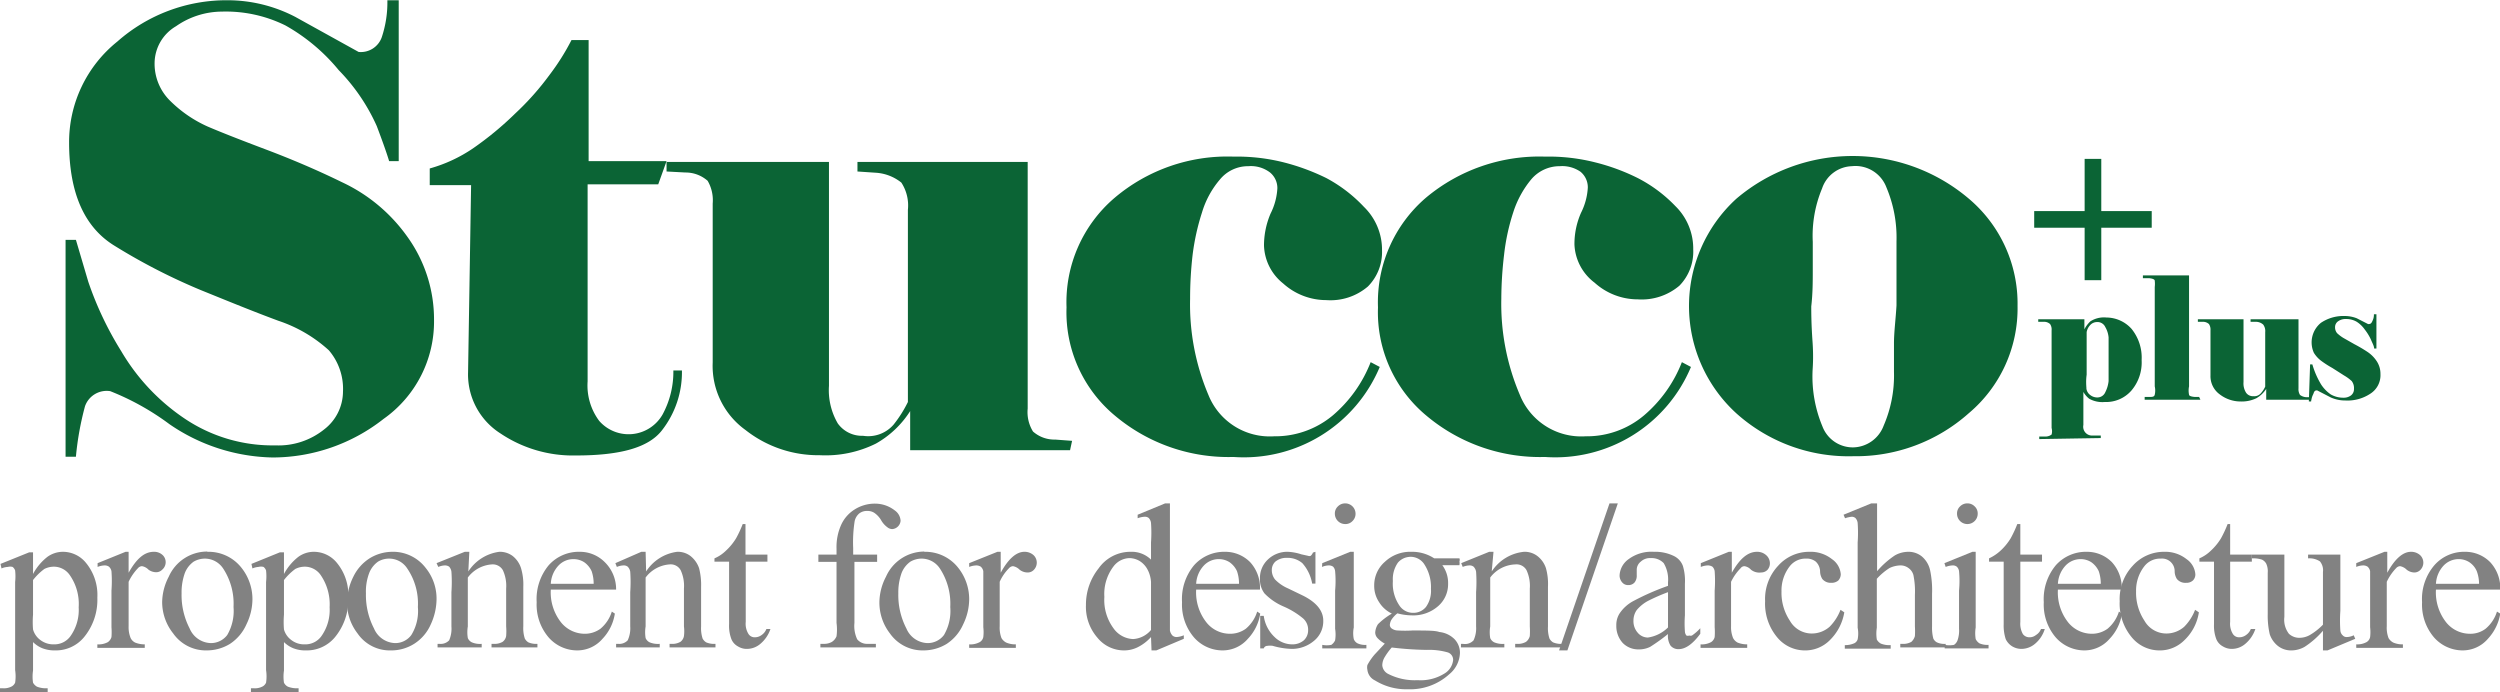 <svg id="レイヤー_1" data-name="レイヤー 1" xmlns="http://www.w3.org/2000/svg" viewBox="0 0 99.13 27.44"><defs><style>.cls-1{fill:#0b6435;}.cls-2{fill:#828282;}</style></defs><title>名称未設定-4</title><path class="cls-1" d="M17.78,25.1a4.72,4.72,0,0,1-2,3.92,7.13,7.13,0,0,1-4.39,1.53,7.45,7.45,0,0,1-4.1-1.32,10.21,10.21,0,0,0-2.35-1.31.91.91,0,0,0-1,.6,11.8,11.8,0,0,0-.36,2H3.17V21.92h.41l.49,1.66a13.26,13.26,0,0,0,1.31,2.76A8.25,8.25,0,0,0,7.88,29a6.24,6.24,0,0,0,3.61,1.07,2.89,2.89,0,0,0,1.93-.63,1.9,1.9,0,0,0,.75-1.5,2.35,2.35,0,0,0-.56-1.64,5.59,5.59,0,0,0-2-1.17c-1-.37-2-.78-3.06-1.21a23.85,23.85,0,0,1-3.43-1.76c-1.2-.73-1.81-2.09-1.81-4.1a5.11,5.11,0,0,1,1.91-4,6.54,6.54,0,0,1,4.39-1.64,5.82,5.82,0,0,1,2.67.66l2.51,1.39a.88.88,0,0,0,.92-.59,4.36,4.36,0,0,0,.22-1.46h.45V18.8H16c-.08-.27-.24-.73-.49-1.39A7.62,7.62,0,0,0,14,15.19a7.46,7.46,0,0,0-2.11-1.77,5.33,5.33,0,0,0-2.52-.55,3.2,3.2,0,0,0-1.82.58,1.71,1.71,0,0,0-.85,1.45,2.06,2.06,0,0,0,.64,1.53,5,5,0,0,0,1.47,1c.56.24,1.33.54,2.31.91s2,.8,3,1.29a6.59,6.59,0,0,1,2.59,2.15A5.6,5.6,0,0,1,17.78,25.1Z" transform="translate(-0.57 -12.41)"/><path class="cls-1" d="M19.25,19.75H17.61v-.66a5.85,5.85,0,0,0,1.72-.8A12.84,12.84,0,0,0,21,16.91a10.85,10.85,0,0,0,1.36-1.53A9.16,9.16,0,0,0,23.23,14h.68v4.8H27l-.33.92h-2.8V26.3l0,1.23a2.35,2.35,0,0,0,.46,1.57,1.55,1.55,0,0,0,2.51-.25,3.55,3.55,0,0,0,.43-1.75h.34a3.74,3.74,0,0,1-.79,2.37c-.53.69-1.66,1-3.4,1a5.15,5.15,0,0,1-3-.87,2.77,2.77,0,0,1-1.29-2.43Z" transform="translate(-0.57 -12.41)"/><path class="cls-1" d="M43,30.26H36.66V28.71A3.84,3.84,0,0,1,35.3,30a4.49,4.49,0,0,1-2.23.46,4.66,4.66,0,0,1-2.94-1,3.13,3.13,0,0,1-1.3-2.68V21.48l0-1a1.53,1.53,0,0,0-.2-.9,1.32,1.32,0,0,0-.88-.33L27,19.21v-.38h6.44v7.88l0,1a2.62,2.62,0,0,0,.35,1.49,1.18,1.18,0,0,0,1,.49A1.33,1.33,0,0,0,36,29.25a4.85,4.85,0,0,0,.57-.9V21.84l0-1.11a1.66,1.66,0,0,0-.26-1.08,1.8,1.8,0,0,0-1-.39l-.74-.05v-.38h6.75v8.78l0,1a1.46,1.46,0,0,0,.21.91,1.28,1.28,0,0,0,.88.32l.67.05Z" transform="translate(-0.57 -12.41)"/><path class="cls-1" d="M50.07,19a1.44,1.44,0,0,0-1.13.53,3.59,3.59,0,0,0-.71,1.31,9.1,9.1,0,0,0-.37,1.67,15.16,15.16,0,0,0-.1,1.75,9.2,9.2,0,0,0,.73,3.82,2.62,2.62,0,0,0,2.6,1.63,3.56,3.56,0,0,0,2.33-.83,5.29,5.29,0,0,0,1.5-2.11l.36.19a5.84,5.84,0,0,1-5.8,3.57,7,7,0,0,1-4.69-1.63,5.33,5.33,0,0,1-1.93-4.3,5.44,5.44,0,0,1,1.9-4.34,6.92,6.92,0,0,1,4.72-1.64,7.58,7.58,0,0,1,2,.23,8.65,8.65,0,0,1,1.68.62,5.75,5.75,0,0,1,1.49,1.14,2.37,2.37,0,0,1,.72,1.72,1.94,1.94,0,0,1-.56,1.44,2.28,2.28,0,0,1-1.65.54,2.55,2.55,0,0,1-1.71-.66,2,2,0,0,1-.76-1.51,3.23,3.23,0,0,1,.26-1.26,2.54,2.54,0,0,0,.27-1,.8.8,0,0,0-.29-.63A1.25,1.25,0,0,0,50.07,19Z" transform="translate(-0.57 -12.41)"/><path class="cls-1" d="M62.42,19a1.47,1.47,0,0,0-1.14.53,3.91,3.91,0,0,0-.71,1.31,8.35,8.35,0,0,0-.36,1.67,15.22,15.22,0,0,0-.11,1.75,9.2,9.2,0,0,0,.74,3.82,2.62,2.62,0,0,0,2.6,1.63,3.51,3.51,0,0,0,2.32-.83,5.29,5.29,0,0,0,1.5-2.11l.36.19a5.83,5.83,0,0,1-5.79,3.57,7,7,0,0,1-4.69-1.63,5.33,5.33,0,0,1-1.93-4.3,5.46,5.46,0,0,1,1.89-4.34,7,7,0,0,1,4.73-1.64,7.5,7.5,0,0,1,2,.23,8.19,8.19,0,0,1,1.68.62A5.63,5.63,0,0,1,67,20.58a2.36,2.36,0,0,1,.71,1.72,1.93,1.93,0,0,1-.55,1.44,2.31,2.31,0,0,1-1.65.54,2.55,2.55,0,0,1-1.71-.66A2,2,0,0,1,63,22.11a3.06,3.06,0,0,1,.26-1.26,2.54,2.54,0,0,0,.27-1,.8.8,0,0,0-.29-.63A1.27,1.27,0,0,0,62.42,19Z" transform="translate(-0.57 -12.41)"/><path class="cls-1" d="M80.57,24.54a5.43,5.43,0,0,1-1.94,4.26,6.73,6.73,0,0,1-4.57,1.7,6.66,6.66,0,0,1-4.64-1.7,5.76,5.76,0,0,1,0-8.51,7.12,7.12,0,0,1,9.22,0A5.44,5.44,0,0,1,80.57,24.54Zm-4.8,0c0-.23,0-.68,0-1.35s0-1.08,0-1.21a5.11,5.11,0,0,0-.4-2.14A1.31,1.31,0,0,0,74,19a1.29,1.29,0,0,0-1.18.88A4.87,4.87,0,0,0,72.45,22c0,.31,0,.68,0,1.12s0,.93-.06,1.44c0,.22,0,.69.05,1.39s0,1.1,0,1.21a5.13,5.13,0,0,0,.39,2.15,1.29,1.29,0,0,0,1.22.84,1.32,1.32,0,0,0,1.21-.86,5,5,0,0,0,.41-2.13c0-.32,0-.7,0-1.14S75.74,25.05,75.77,24.52Z" transform="translate(-0.57 -12.41)"/><path class="cls-1" d="M81.43,29.82v-.1l.24,0a.4.4,0,0,0,.25-.08.49.49,0,0,0,0-.26V25.51a.38.38,0,0,0-.06-.25.35.35,0,0,0-.25-.09l-.22,0v-.1h1.83v.4a1.12,1.12,0,0,1,.24-.32,1,1,0,0,1,.63-.15,1.35,1.35,0,0,1,1,.45,1.81,1.81,0,0,1,.4,1.24,1.72,1.72,0,0,1-.4,1.2,1.33,1.33,0,0,1-1.06.46,1.07,1.07,0,0,1-.62-.13.92.92,0,0,1-.23-.27v1l0,.31a.35.35,0,0,0,.37.42l.32,0v.1Zm1.87-2a.38.38,0,0,0,.16.26.45.45,0,0,0,.28.09.34.34,0,0,0,.31-.21,1.25,1.25,0,0,0,.13-.44c0-.17,0-.31,0-.44s0-.26,0-.41V26.2c0-.13,0-.27,0-.41a1,1,0,0,0-.13-.41.34.34,0,0,0-.33-.2.37.37,0,0,0-.26.11.54.54,0,0,0-.15.29c0,.11,0,.25,0,.43s0,.34,0,.51v.75C83.28,27.48,83.29,27.65,83.3,27.79Z" transform="translate(-0.57 -12.41)"/><path class="cls-1" d="M87.82,28.26H85.61v-.11h.17c.13,0,.21,0,.23-.09a.74.74,0,0,0,0-.33V23.79a1.09,1.09,0,0,0,0-.25c0-.05-.09-.09-.24-.1h-.23v-.11h1.83v4.4a.82.82,0,0,0,0,.33c0,.05.1.08.23.09h.17Z" transform="translate(-0.57 -12.41)"/><path class="cls-1" d="M92.21,28.26H90.43v-.43a1.15,1.15,0,0,1-.39.37,1.33,1.33,0,0,1-.62.13,1.36,1.36,0,0,1-.83-.28.89.89,0,0,1-.37-.75V25.51a.4.4,0,0,0-.06-.25.35.35,0,0,0-.25-.09l-.19,0v-.1h1.81v2.49a.69.69,0,0,0,.1.42.33.33,0,0,0,.29.14.35.35,0,0,0,.31-.13,1,1,0,0,0,.16-.25V25.58a.43.43,0,0,0-.08-.3.44.44,0,0,0-.29-.11l-.21,0v-.1h1.9v2.74a.43.43,0,0,0,.06.26.46.46,0,0,0,.25.09h.19Z" transform="translate(-0.57 -12.41)"/><path class="cls-1" d="M92.17,26.86h.09a3.28,3.28,0,0,0,.35.8,1.42,1.42,0,0,0,.38.39,1,1,0,0,0,.51.13.48.48,0,0,0,.29-.09.31.31,0,0,0,.12-.26.46.46,0,0,0-.09-.31,1.67,1.67,0,0,0-.3-.22L93.05,27a3.94,3.94,0,0,1-.45-.29,1.16,1.16,0,0,1-.28-.31,1,1,0,0,1,.28-1.19,1.59,1.59,0,0,1,.93-.27,1.33,1.33,0,0,1,.49.09l.45.23c.07,0,.12,0,.17-.12a.54.54,0,0,0,.06-.27h.1v1.36h-.09c0-.1-.08-.23-.13-.36a2.06,2.06,0,0,0-.24-.39,1.16,1.16,0,0,0-.32-.31.81.81,0,0,0-.43-.11.5.5,0,0,0-.31.09.28.28,0,0,0-.12.23.36.36,0,0,0,.08.24,1.46,1.46,0,0,0,.25.19l.44.25a5.75,5.75,0,0,1,.51.3,1.3,1.3,0,0,1,.37.37.9.9,0,0,1,.15.51.87.87,0,0,1-.4.78,1.64,1.64,0,0,1-1,.27,1.39,1.39,0,0,1-.57-.12l-.54-.28c-.06,0-.11,0-.15.14a.8.8,0,0,0-.09.3h-.09Z" transform="translate(-0.57 -12.41)"/><path class="cls-1" d="M83.89,18.71v2.07h2v.66h-2v2.08h-.66V21.44h-2v-.66h2V18.71Z" transform="translate(-0.57 -12.41)"/><path class="cls-2" d="M.59,34.77l1.14-.46h.15v.86a2.14,2.14,0,0,1,.57-.68,1.06,1.06,0,0,1,.61-.2,1.18,1.18,0,0,1,.92.44,2,2,0,0,1,.45,1.38,2.33,2.33,0,0,1-.54,1.58,1.45,1.45,0,0,1-1.14.51,1.33,1.33,0,0,1-.51-.09,1.12,1.12,0,0,1-.36-.24V39a1.6,1.6,0,0,0,0,.48.41.41,0,0,0,.16.16,1,1,0,0,0,.42.06v.15H.57v-.15h.1a.65.65,0,0,0,.38-.08.33.33,0,0,0,.12-.14,1.68,1.68,0,0,0,0-.5V35.49a2.12,2.12,0,0,0,0-.46.3.3,0,0,0-.1-.14.36.36,0,0,0-.19,0,.69.69,0,0,0-.25.06Zm1.29.64v1.37a3.62,3.62,0,0,0,0,.59.78.78,0,0,0,.28.41.85.85,0,0,0,.55.18.78.78,0,0,0,.65-.32,1.79,1.79,0,0,0,.33-1.15,2,2,0,0,0-.37-1.3.77.77,0,0,0-.61-.31.85.85,0,0,0-.38.09A2.26,2.26,0,0,0,1.88,35.41Z" transform="translate(-0.57 -12.41)"/><path class="cls-2" d="M5.67,34.29v.83c.31-.55.62-.83,1-.83a.49.49,0,0,1,.36.14A.39.39,0,0,1,7,35a.33.33,0,0,1-.25.1A.53.53,0,0,1,6.46,35a.47.47,0,0,0-.26-.14.22.22,0,0,0-.16.08,2,2,0,0,0-.37.54v1.76a1.14,1.14,0,0,0,.08.47.39.39,0,0,0,.18.18,1,1,0,0,0,.38.07v.14H4.43v-.14a.77.77,0,0,0,.42-.09.38.38,0,0,0,.14-.2,2.54,2.54,0,0,0,0-.39V35.83a5.32,5.32,0,0,0,0-.77.32.32,0,0,0-.1-.18.29.29,0,0,0-.17-.05.79.79,0,0,0-.28.06l0-.15,1.11-.45Z" transform="translate(-0.57 -12.41)"/><path class="cls-2" d="M8.8,34.29a1.66,1.66,0,0,1,1.35.64,2,2,0,0,1,.43,1.24,2.29,2.29,0,0,1-.24,1,1.78,1.78,0,0,1-.65.77,1.76,1.76,0,0,1-.93.26,1.58,1.58,0,0,1-1.32-.67A2,2,0,0,1,7,36.28a2.23,2.23,0,0,1,.26-1,1.67,1.67,0,0,1,1.52-1Zm-.12.27a.9.9,0,0,0-.43.12,1,1,0,0,0-.35.45,2.29,2.29,0,0,0-.13.81,2.88,2.88,0,0,0,.32,1.39.94.94,0,0,0,.84.58.81.81,0,0,0,.65-.32,1.89,1.89,0,0,0,.25-1.11,2.54,2.54,0,0,0-.42-1.54A.87.87,0,0,0,8.68,34.56Z" transform="translate(-0.57 -12.41)"/><path class="cls-2" d="M10.54,34.77l1.13-.46h.16v.86a2.14,2.14,0,0,1,.57-.68,1.05,1.05,0,0,1,.6-.2,1.18,1.18,0,0,1,.93.44,2,2,0,0,1,.45,1.38,2.33,2.33,0,0,1-.54,1.58,1.45,1.45,0,0,1-1.14.51,1.29,1.29,0,0,1-.51-.09,1.12,1.12,0,0,1-.36-.24V39a1.6,1.6,0,0,0,0,.48.35.35,0,0,0,.16.16,1,1,0,0,0,.42.06v.15H10.52v-.15h.1a.65.65,0,0,0,.38-.08.33.33,0,0,0,.12-.14,1.68,1.68,0,0,0,0-.5V35.49a2.12,2.12,0,0,0,0-.46.3.3,0,0,0-.1-.14.37.37,0,0,0-.2,0,.69.69,0,0,0-.24.06Zm1.29.64v1.37a3.62,3.62,0,0,0,0,.59.78.78,0,0,0,.28.41.83.83,0,0,0,.55.18.78.78,0,0,0,.65-.32,1.79,1.79,0,0,0,.33-1.15,2.05,2.05,0,0,0-.37-1.3.77.77,0,0,0-.61-.31.85.85,0,0,0-.38.09A2.26,2.26,0,0,0,11.83,35.41Z" transform="translate(-0.57 -12.41)"/><path class="cls-2" d="M16.11,34.29a1.63,1.63,0,0,1,1.34.64,1.93,1.93,0,0,1,.43,1.24,2.43,2.43,0,0,1-.23,1,1.73,1.73,0,0,1-.66.77,1.7,1.7,0,0,1-.92.26,1.55,1.55,0,0,1-1.32-.67,2,2,0,0,1-.42-1.25,2.35,2.35,0,0,1,.25-1,1.78,1.78,0,0,1,.66-.74A1.73,1.73,0,0,1,16.11,34.29Zm-.12.27a.85.85,0,0,0-.43.12,1,1,0,0,0-.35.45,2.08,2.08,0,0,0-.13.81,2.88,2.88,0,0,0,.32,1.39.94.94,0,0,0,.84.58.79.79,0,0,0,.64-.32,1.81,1.81,0,0,0,.26-1.11,2.47,2.47,0,0,0-.43-1.54A.85.85,0,0,0,16,34.56Z" transform="translate(-0.57 -12.41)"/><path class="cls-2" d="M19.14,35.07a1.73,1.73,0,0,1,1.23-.78.85.85,0,0,1,.52.16,1,1,0,0,1,.34.49,2.27,2.27,0,0,1,.09.74v1.57a1.32,1.32,0,0,0,.06.48.4.4,0,0,0,.14.15.78.78,0,0,0,.36.06v.14H20.06v-.14h.08a.64.64,0,0,0,.36-.08.36.36,0,0,0,.14-.23,2.27,2.27,0,0,0,0-.38v-1.5a1.48,1.48,0,0,0-.13-.73.46.46,0,0,0-.44-.23,1.3,1.3,0,0,0-.95.52v1.94a1.4,1.4,0,0,0,0,.46.33.33,0,0,0,.16.17.81.81,0,0,0,.39.06v.14H17.92v-.14H18a.46.46,0,0,0,.38-.14,1.16,1.16,0,0,0,.09-.55V35.89a5.86,5.86,0,0,0,0-.81.37.37,0,0,0-.09-.2.29.29,0,0,0-.17-.05.73.73,0,0,0-.26.06l-.07-.15L19,34.29h.18Z" transform="translate(-0.57 -12.41)"/><path class="cls-2" d="M22.41,35.79a1.92,1.92,0,0,0,.4,1.29,1.21,1.21,0,0,0,.94.46,1.05,1.05,0,0,0,.63-.2,1.44,1.44,0,0,0,.45-.68l.12.08a1.85,1.85,0,0,1-.49,1,1.32,1.32,0,0,1-1,.46,1.51,1.51,0,0,1-1.14-.52,2,2,0,0,1-.47-1.39,2.1,2.1,0,0,1,.48-1.47,1.6,1.6,0,0,1,1.22-.53,1.39,1.39,0,0,1,1,.41A1.5,1.5,0,0,1,25,35.79Zm0-.23h1.7a1.54,1.54,0,0,0-.08-.5.88.88,0,0,0-.3-.36.79.79,0,0,0-.42-.12.81.81,0,0,0-.59.25A1.14,1.14,0,0,0,22.41,35.56Z" transform="translate(-0.57 -12.41)"/><path class="cls-2" d="M26.19,35.07a1.73,1.73,0,0,1,1.23-.78.83.83,0,0,1,.52.16,1.05,1.05,0,0,1,.35.49,2.66,2.66,0,0,1,.08.74v1.57a1.32,1.32,0,0,0,.06.48.4.4,0,0,0,.14.15.8.8,0,0,0,.37.06v.14H27.12v-.14h.07a.64.64,0,0,0,.36-.08.36.36,0,0,0,.14-.23,1.49,1.49,0,0,0,0-.38v-1.5a1.48,1.48,0,0,0-.13-.73.45.45,0,0,0-.44-.23,1.3,1.3,0,0,0-.95.52v1.94a1.4,1.4,0,0,0,0,.46.33.33,0,0,0,.16.17.86.86,0,0,0,.4.06v.14H25v-.14h.08a.46.46,0,0,0,.38-.14,1.13,1.13,0,0,0,.1-.55V35.89a5.86,5.86,0,0,0,0-.81.37.37,0,0,0-.1-.2.25.25,0,0,0-.16-.05.74.74,0,0,0-.27.06l-.06-.15L26,34.29h.17Z" transform="translate(-0.57 -12.41)"/><path class="cls-2" d="M30.13,33.19V34.4H31v.28h-.86v2.39a.76.76,0,0,0,.11.48.29.29,0,0,0,.26.13.45.45,0,0,0,.26-.09.52.52,0,0,0,.19-.24h.16a1.31,1.31,0,0,1-.4.59.82.82,0,0,1-.53.2.65.65,0,0,1-.36-.1.57.57,0,0,1-.26-.29,1.49,1.49,0,0,1-.09-.59V34.68h-.58v-.13a1.47,1.47,0,0,0,.45-.3,2.28,2.28,0,0,0,.41-.5,4.63,4.63,0,0,0,.26-.56Z" transform="translate(-0.57 -12.41)"/><path class="cls-2" d="M34.45,34.69v2.42a1.24,1.24,0,0,0,.11.65.5.5,0,0,0,.4.18h.34v.14H33.1v-.14h.16a.61.61,0,0,0,.3-.08.48.48,0,0,0,.18-.22,2,2,0,0,0,0-.53V34.69h-.72V34.4h.72v-.24a2.14,2.14,0,0,1,.18-.93,1.4,1.4,0,0,1,.54-.62,1.5,1.5,0,0,1,.81-.23,1.27,1.27,0,0,1,.78.27.53.53,0,0,1,.23.41.36.36,0,0,1-.33.33.32.32,0,0,1-.19-.07.9.9,0,0,1-.25-.28.91.91,0,0,0-.28-.3.5.5,0,0,0-.27-.07.49.49,0,0,0-.32.1.55.55,0,0,0-.18.3,5.39,5.39,0,0,0-.06,1.07v.26h.95v.29Z" transform="translate(-0.57 -12.41)"/><path class="cls-2" d="M37.22,34.29a1.66,1.66,0,0,1,1.35.64A2,2,0,0,1,39,36.17a2.29,2.29,0,0,1-.24,1,1.78,1.78,0,0,1-.65.77,1.76,1.76,0,0,1-.93.26,1.58,1.58,0,0,1-1.32-.67,2,2,0,0,1-.42-1.25,2.23,2.23,0,0,1,.26-1,1.67,1.67,0,0,1,1.52-1Zm-.12.27a.9.9,0,0,0-.43.12,1,1,0,0,0-.35.45,2.29,2.29,0,0,0-.13.81,2.88,2.88,0,0,0,.32,1.39.94.94,0,0,0,.84.58.81.81,0,0,0,.65-.32,1.89,1.89,0,0,0,.25-1.11,2.54,2.54,0,0,0-.42-1.54A.87.87,0,0,0,37.1,34.56Z" transform="translate(-0.57 -12.41)"/><path class="cls-2" d="M40.25,34.29v.83c.3-.55.62-.83.94-.83a.53.53,0,0,1,.37.14.41.41,0,0,1,0,.58.33.33,0,0,1-.25.1A.51.51,0,0,1,41,35a.5.5,0,0,0-.26-.14.22.22,0,0,0-.16.08,1.79,1.79,0,0,0-.37.54v1.76a1.16,1.16,0,0,0,.07.47.47.47,0,0,0,.19.18.92.92,0,0,0,.38.07v.14H39v-.14a.77.77,0,0,0,.42-.09.3.3,0,0,0,.14-.2,1.64,1.64,0,0,0,0-.39V35.83c0-.43,0-.68,0-.77a.32.32,0,0,0-.1-.18.34.34,0,0,0-.17-.05.83.83,0,0,0-.29.06l0-.15,1.12-.45Z" transform="translate(-0.57 -12.41)"/><path class="cls-2" d="M46.21,37.67a1.77,1.77,0,0,1-.52.4,1.21,1.21,0,0,1-.56.13,1.36,1.36,0,0,1-1.05-.51,1.86,1.86,0,0,1-.45-1.29,2.3,2.3,0,0,1,.5-1.45,1.54,1.54,0,0,1,1.28-.66,1.09,1.09,0,0,1,.8.31v-.68a5.42,5.42,0,0,0,0-.77.34.34,0,0,0-.09-.2.24.24,0,0,0-.16-.05.88.88,0,0,0-.28.06l0-.14,1.09-.45h.19v4.25c0,.44,0,.7,0,.79a.41.41,0,0,0,.1.2.25.25,0,0,0,.16.06.84.84,0,0,0,.29-.07l0,.14-1.09.46h-.19Zm0-.28v-1.9a1.2,1.2,0,0,0-.14-.5.88.88,0,0,0-.32-.34.82.82,0,0,0-.39-.11.82.82,0,0,0-.63.32,1.81,1.81,0,0,0-.37,1.22,1.89,1.89,0,0,0,.36,1.24,1,1,0,0,0,.78.43A1,1,0,0,0,46.21,37.39Z" transform="translate(-0.57 -12.41)"/><path class="cls-2" d="M48,35.79a1.92,1.92,0,0,0,.4,1.29,1.19,1.19,0,0,0,.94.46,1.05,1.05,0,0,0,.63-.2,1.44,1.44,0,0,0,.45-.68l.12.08a1.85,1.85,0,0,1-.49,1,1.32,1.32,0,0,1-1,.46,1.51,1.51,0,0,1-1.14-.52,2,2,0,0,1-.47-1.39,2.1,2.1,0,0,1,.48-1.47,1.6,1.6,0,0,1,1.22-.53,1.39,1.39,0,0,1,1,.41,1.5,1.5,0,0,1,.39,1.09Zm0-.23h1.7a1.54,1.54,0,0,0-.08-.5.88.88,0,0,0-.3-.36.79.79,0,0,0-.42-.12.81.81,0,0,0-.59.25A1.14,1.14,0,0,0,48,35.56Z" transform="translate(-0.57 -12.41)"/><path class="cls-2" d="M52.73,34.29v1.26H52.6a1.64,1.64,0,0,0-.39-.81.9.9,0,0,0-.61-.21.69.69,0,0,0-.46.15A.45.45,0,0,0,51,35a.59.59,0,0,0,.13.39,1.6,1.6,0,0,0,.51.35l.58.28c.55.27.82.61.82,1a1,1,0,0,1-.38.81,1.35,1.35,0,0,1-.85.31,2.9,2.9,0,0,1-.77-.12.69.69,0,0,0-.22,0,.15.15,0,0,0-.14.1h-.14V36.83h.14a1.41,1.41,0,0,0,.43.84,1,1,0,0,0,.71.29.69.69,0,0,0,.45-.16.54.54,0,0,0,.17-.4.6.6,0,0,0-.19-.46,3.16,3.16,0,0,0-.78-.48,2.3,2.3,0,0,1-.76-.52.91.91,0,0,1-.18-.58,1,1,0,0,1,.31-.76,1.11,1.11,0,0,1,.8-.31,2,2,0,0,1,.53.1l.27.06a.13.13,0,0,0,.1,0,.29.29,0,0,0,.09-.13Z" transform="translate(-0.57 -12.41)"/><path class="cls-2" d="M54.25,34.29v3a1.18,1.18,0,0,0,0,.46.31.31,0,0,0,.15.17.7.7,0,0,0,.35.06v.14H53v-.14a.91.91,0,0,0,.36,0,.45.45,0,0,0,.15-.18,1.47,1.47,0,0,0,0-.46V35.83a4.14,4.14,0,0,0,0-.77.3.3,0,0,0-.08-.18.29.29,0,0,0-.17-.05.74.74,0,0,0-.27.06L53,34.74l1.11-.45Zm-.34-1.92a.41.41,0,0,1,.41.41.4.4,0,0,1-.12.29.38.38,0,0,1-.29.12.41.41,0,0,1-.41-.41.38.38,0,0,1,.12-.29A.4.4,0,0,1,53.91,32.37Z" transform="translate(-0.57 -12.41)"/><path class="cls-2" d="M55.76,36.74a1.2,1.2,0,0,1-.51-.46,1.15,1.15,0,0,1-.19-.65,1.23,1.23,0,0,1,.42-.94,1.46,1.46,0,0,1,1.05-.4,1.6,1.6,0,0,1,.91.26h1s0,0,0,0a.17.17,0,0,1,0,.12.49.49,0,0,1,0,.15l0,0h-.68a1.19,1.19,0,0,1,.23.74,1.15,1.15,0,0,1-.39.88,1.49,1.49,0,0,1-1.06.37,2.23,2.23,0,0,1-.56-.08,1.06,1.06,0,0,0-.24.26.49.49,0,0,0-.06.2.18.18,0,0,0,.06.13.42.42,0,0,0,.26.09,4.63,4.63,0,0,0,.57,0c.55,0,.91,0,1.07.06a1,1,0,0,1,.6.28.78.78,0,0,1,.22.55,1.14,1.14,0,0,1-.43.85,2.3,2.3,0,0,1-1.63.59,2.35,2.35,0,0,1-1.31-.35.53.53,0,0,1-.3-.42.43.43,0,0,1,0-.19,2.3,2.3,0,0,1,.28-.41l.41-.44a1.12,1.12,0,0,1-.29-.22.33.33,0,0,1-.09-.22.68.68,0,0,1,.11-.33A2.8,2.8,0,0,1,55.76,36.74Zm0,1.34a2.42,2.42,0,0,0-.28.38.65.65,0,0,0-.1.33.42.42,0,0,0,.23.34,2.31,2.31,0,0,0,1.17.25,1.78,1.78,0,0,0,1.06-.26.71.71,0,0,0,.35-.54.31.31,0,0,0-.21-.3,2.65,2.65,0,0,0-.83-.1A12.87,12.87,0,0,1,55.72,38.08Zm.74-3.59a.66.66,0,0,0-.5.23,1.14,1.14,0,0,0-.2.73,1.54,1.54,0,0,0,.28,1,.65.65,0,0,0,.53.26.64.64,0,0,0,.5-.23,1.09,1.09,0,0,0,.2-.72,1.65,1.65,0,0,0-.28-1A.65.65,0,0,0,56.46,34.49Z" transform="translate(-0.57 -12.41)"/><path class="cls-2" d="M59.72,35.07A1.73,1.73,0,0,1,61,34.29a.83.83,0,0,1,.52.16,1,1,0,0,1,.35.49,2.32,2.32,0,0,1,.08.74v1.57a1.32,1.32,0,0,0,.06.48.4.4,0,0,0,.14.15.8.8,0,0,0,.37.06v.14H60.65v-.14h.07a.64.64,0,0,0,.36-.08.42.42,0,0,0,.15-.23,3,3,0,0,0,0-.38v-1.5a1.48,1.48,0,0,0-.13-.73.45.45,0,0,0-.44-.23,1.3,1.3,0,0,0-1,.52v1.94a1.4,1.4,0,0,0,0,.46.33.33,0,0,0,.16.17.86.86,0,0,0,.4.06v.14H58.5v-.14h.08A.46.46,0,0,0,59,37.8a1.13,1.13,0,0,0,.1-.55V35.89a5.86,5.86,0,0,0,0-.81.37.37,0,0,0-.1-.2.25.25,0,0,0-.16-.05.74.74,0,0,0-.27.06l-.06-.15,1.11-.45h.17Z" transform="translate(-0.57 -12.41)"/><path class="cls-2" d="M64.72,32.37l-2,5.83h-.33l2-5.83Z" transform="translate(-0.57 -12.41)"/><path class="cls-2" d="M66.71,37.55a7.27,7.27,0,0,1-.71.51,1,1,0,0,1-.46.1.86.86,0,0,1-.63-.26,1,1,0,0,1-.25-.69.85.85,0,0,1,.12-.46,1.5,1.5,0,0,1,.58-.52,9.88,9.88,0,0,1,1.35-.59V35.5a1.27,1.27,0,0,0-.17-.76.66.66,0,0,0-.51-.2.53.53,0,0,0-.4.14.41.41,0,0,0-.16.31v.23a.42.42,0,0,1-.09.29.32.32,0,0,1-.25.1.3.3,0,0,1-.24-.11.41.41,0,0,1-.1-.28.84.84,0,0,1,.36-.64,1.52,1.52,0,0,1,1-.29,1.69,1.69,0,0,1,.8.17.71.71,0,0,1,.35.39,2.06,2.06,0,0,1,.08.71v1.25a4.34,4.34,0,0,0,0,.64.27.27,0,0,0,.06.16.15.15,0,0,0,.11,0,.2.2,0,0,0,.11,0,1.89,1.89,0,0,0,.33-.29v.22c-.3.41-.59.61-.86.61a.4.4,0,0,1-.32-.14A.72.72,0,0,1,66.71,37.55Zm0-.26v-1.4a7.67,7.67,0,0,0-.78.34,1.51,1.51,0,0,0-.46.37.72.72,0,0,0-.13.42.69.69,0,0,0,.17.48.53.53,0,0,0,.4.19A1.43,1.43,0,0,0,66.71,37.29Z" transform="translate(-0.57 -12.41)"/><path class="cls-2" d="M69.24,34.29v.83c.31-.55.63-.83,1-.83a.53.53,0,0,1,.37.14.43.43,0,0,1,.14.31.39.39,0,0,1-.1.27.35.35,0,0,1-.25.1A.53.53,0,0,1,70,35a.44.44,0,0,0-.26-.14.19.19,0,0,0-.15.08,2,2,0,0,0-.38.54v1.76a1.14,1.14,0,0,0,.08.47.44.44,0,0,0,.18.18,1,1,0,0,0,.38.07v.14H68v-.14a.77.77,0,0,0,.42-.09.33.33,0,0,0,.14-.2,2.54,2.54,0,0,0,0-.39V35.83a5.32,5.32,0,0,0,0-.77.31.31,0,0,0-.09-.18.35.35,0,0,0-.18-.05.83.83,0,0,0-.28.06l0-.15,1.11-.45Z" transform="translate(-0.57 -12.41)"/><path class="cls-2" d="M73.7,36.69a2,2,0,0,1-.58,1.11,1.37,1.37,0,0,1-1,.4,1.42,1.42,0,0,1-1.09-.53,2.08,2.08,0,0,1-.47-1.42,1.93,1.93,0,0,1,.52-1.41,1.65,1.65,0,0,1,1.24-.55,1.36,1.36,0,0,1,.89.29.8.8,0,0,1,.35.6.37.37,0,0,1-.1.25.41.41,0,0,1-.28.09.43.43,0,0,1-.35-.15.58.58,0,0,1-.09-.32.56.56,0,0,0-.17-.37.57.57,0,0,0-.39-.12.79.79,0,0,0-.64.3,1.56,1.56,0,0,0-.33,1,2,2,0,0,0,.33,1.16,1,1,0,0,0,.87.51,1.07,1.07,0,0,0,.71-.27,1.93,1.93,0,0,0,.43-.67Z" transform="translate(-0.57 -12.41)"/><path class="cls-2" d="M75,32.37v2.69a3.43,3.43,0,0,1,.71-.63,1.1,1.1,0,0,1,.52-.14.84.84,0,0,1,.54.18,1,1,0,0,1,.33.54,3.8,3.8,0,0,1,.08.94v1.3a1.68,1.68,0,0,0,.05.48.33.33,0,0,0,.14.15.7.7,0,0,0,.35.06v.14h-1.8v-.14H76a.64.64,0,0,0,.36-.08.48.48,0,0,0,.14-.23,3,3,0,0,0,0-.38V36a3.2,3.2,0,0,0-.06-.79.5.5,0,0,0-.2-.28.52.52,0,0,0-.33-.1,1.07,1.07,0,0,0-.41.1,2.4,2.4,0,0,0-.51.43v1.94a1.48,1.48,0,0,0,0,.47.41.41,0,0,0,.16.16.9.9,0,0,0,.39.06v.14H73.72v-.14a.87.87,0,0,0,.39-.08.27.27,0,0,0,.12-.15,1.22,1.22,0,0,0,0-.46V33.92a5.42,5.42,0,0,0,0-.77.34.34,0,0,0-.09-.2A.23.23,0,0,0,74,32.9a1.11,1.11,0,0,0-.27.06l-.06-.14,1.1-.45Z" transform="translate(-0.57 -12.41)"/><path class="cls-2" d="M78.91,34.29v3a1.43,1.43,0,0,0,0,.46.42.42,0,0,0,.15.17.78.78,0,0,0,.36.06v.14H77.68v-.14a1,1,0,0,0,.37,0,.37.37,0,0,0,.14-.18,1.16,1.16,0,0,0,.06-.46V35.83a4.14,4.14,0,0,0,0-.77.3.3,0,0,0-.09-.18.25.25,0,0,0-.16-.05.83.83,0,0,0-.28.06l-.05-.15,1.11-.45Zm-.33-1.92a.4.4,0,0,1,.29.12.38.38,0,0,1,.12.29.41.41,0,1,1-.82,0,.38.38,0,0,1,.12-.29A.4.4,0,0,1,78.58,32.37Z" transform="translate(-0.57 -12.41)"/><path class="cls-2" d="M80.68,33.19V34.4h.86v.28h-.86v2.39a.85.85,0,0,0,.1.48.32.32,0,0,0,.27.13.4.4,0,0,0,.25-.09.48.48,0,0,0,.2-.24h.15a1.23,1.23,0,0,1-.39.59.84.84,0,0,1-.53.2.71.71,0,0,1-.37-.1.67.67,0,0,1-.26-.29,1.73,1.73,0,0,1-.08-.59V34.68h-.58v-.13a1.76,1.76,0,0,0,.45-.3,2.28,2.28,0,0,0,.41-.5,4.63,4.63,0,0,0,.26-.56Z" transform="translate(-0.57 -12.41)"/><path class="cls-2" d="M82.17,35.79a1.92,1.92,0,0,0,.4,1.29,1.21,1.21,0,0,0,.94.46,1.05,1.05,0,0,0,.63-.2,1.44,1.44,0,0,0,.45-.68l.12.08a1.85,1.85,0,0,1-.49,1,1.32,1.32,0,0,1-1,.46,1.52,1.52,0,0,1-1.14-.52,2,2,0,0,1-.47-1.39,2.1,2.1,0,0,1,.48-1.47,1.6,1.6,0,0,1,1.22-.53,1.39,1.39,0,0,1,1,.41,1.5,1.5,0,0,1,.39,1.09Zm0-.23h1.7a1.54,1.54,0,0,0-.08-.5.88.88,0,0,0-.3-.36.78.78,0,0,0-.41-.12.82.82,0,0,0-.6.25A1.14,1.14,0,0,0,82.17,35.56Z" transform="translate(-0.57 -12.41)"/><path class="cls-2" d="M87.76,36.69a1.92,1.92,0,0,1-.58,1.11,1.37,1.37,0,0,1-1,.4,1.42,1.42,0,0,1-1.09-.53,2.08,2.08,0,0,1-.47-1.42,1.93,1.93,0,0,1,.52-1.41,1.66,1.66,0,0,1,1.24-.55,1.36,1.36,0,0,1,.89.29.8.8,0,0,1,.35.6.33.33,0,0,1-.1.25.38.38,0,0,1-.27.09.43.43,0,0,1-.36-.15.58.58,0,0,1-.09-.32.5.5,0,0,0-.55-.49.79.79,0,0,0-.65.3,1.56,1.56,0,0,0-.33,1,2,2,0,0,0,.33,1.16,1,1,0,0,0,.87.51,1.07,1.07,0,0,0,.71-.27,1.93,1.93,0,0,0,.43-.67Z" transform="translate(-0.57 -12.41)"/><path class="cls-2" d="M89,33.19V34.4h.86v.28H89v2.39a.76.76,0,0,0,.11.48.29.29,0,0,0,.26.13.45.45,0,0,0,.26-.09.52.52,0,0,0,.19-.24H90a1.31,1.31,0,0,1-.4.59.82.82,0,0,1-.53.2.68.68,0,0,1-.36-.1.57.57,0,0,1-.26-.29,1.49,1.49,0,0,1-.09-.59V34.68h-.58v-.13a1.47,1.47,0,0,0,.45-.3,2.28,2.28,0,0,0,.41-.5,4.63,4.63,0,0,0,.26-.56Z" transform="translate(-0.57 -12.41)"/><path class="cls-2" d="M93.37,34.4v2.23a5.5,5.5,0,0,0,0,.78.29.29,0,0,0,.1.2.2.2,0,0,0,.15.06.64.64,0,0,0,.28-.07l.06.14-1.1.46h-.18v-.78a3.38,3.38,0,0,1-.73.64,1.07,1.07,0,0,1-.52.14.84.84,0,0,1-.54-.18,1,1,0,0,1-.32-.46,3.28,3.28,0,0,1-.08-.8V35.12a.72.72,0,0,0-.06-.36.38.38,0,0,0-.17-.16,1.13,1.13,0,0,0-.4-.05V34.4h1.29v2.47a.91.91,0,0,0,.18.67.6.6,0,0,0,.43.16.84.84,0,0,0,.4-.11,2.44,2.44,0,0,0,.52-.41V35.09a.55.55,0,0,0-.12-.42.76.76,0,0,0-.47-.12V34.4Z" transform="translate(-0.57 -12.41)"/><path class="cls-2" d="M95.23,34.29v.83c.3-.55.62-.83.94-.83a.53.53,0,0,1,.37.14.41.41,0,0,1,0,.58.33.33,0,0,1-.25.1A.51.51,0,0,1,96,35a.5.5,0,0,0-.26-.14.22.22,0,0,0-.16.08,2,2,0,0,0-.37.54v1.76a1.16,1.16,0,0,0,.07.47.47.47,0,0,0,.19.18.92.92,0,0,0,.38.07v.14H94v-.14a.76.76,0,0,0,.41-.09.3.3,0,0,0,.14-.2,1.64,1.64,0,0,0,0-.39V35.83c0-.43,0-.68,0-.77a.32.32,0,0,0-.1-.18.31.31,0,0,0-.17-.05.74.74,0,0,0-.28.06l0-.15,1.12-.45Z" transform="translate(-0.57 -12.41)"/><path class="cls-2" d="M97.16,35.79a1.92,1.92,0,0,0,.4,1.29,1.21,1.21,0,0,0,.94.46,1,1,0,0,0,.63-.2,1.44,1.44,0,0,0,.45-.68l.13.08a1.92,1.92,0,0,1-.49,1,1.32,1.32,0,0,1-1,.46,1.52,1.52,0,0,1-1.14-.52,2,2,0,0,1-.47-1.39,2.06,2.06,0,0,1,.49-1.47,1.57,1.57,0,0,1,1.21-.53,1.39,1.39,0,0,1,1,.41,1.51,1.51,0,0,1,.4,1.09Zm0-.23h1.71a1.48,1.48,0,0,0-.09-.5.81.81,0,0,0-.3-.36.78.78,0,0,0-.41-.12.83.83,0,0,0-.6.25A1.14,1.14,0,0,0,97.16,35.56Z" transform="translate(-0.57 -12.41)"/></svg>